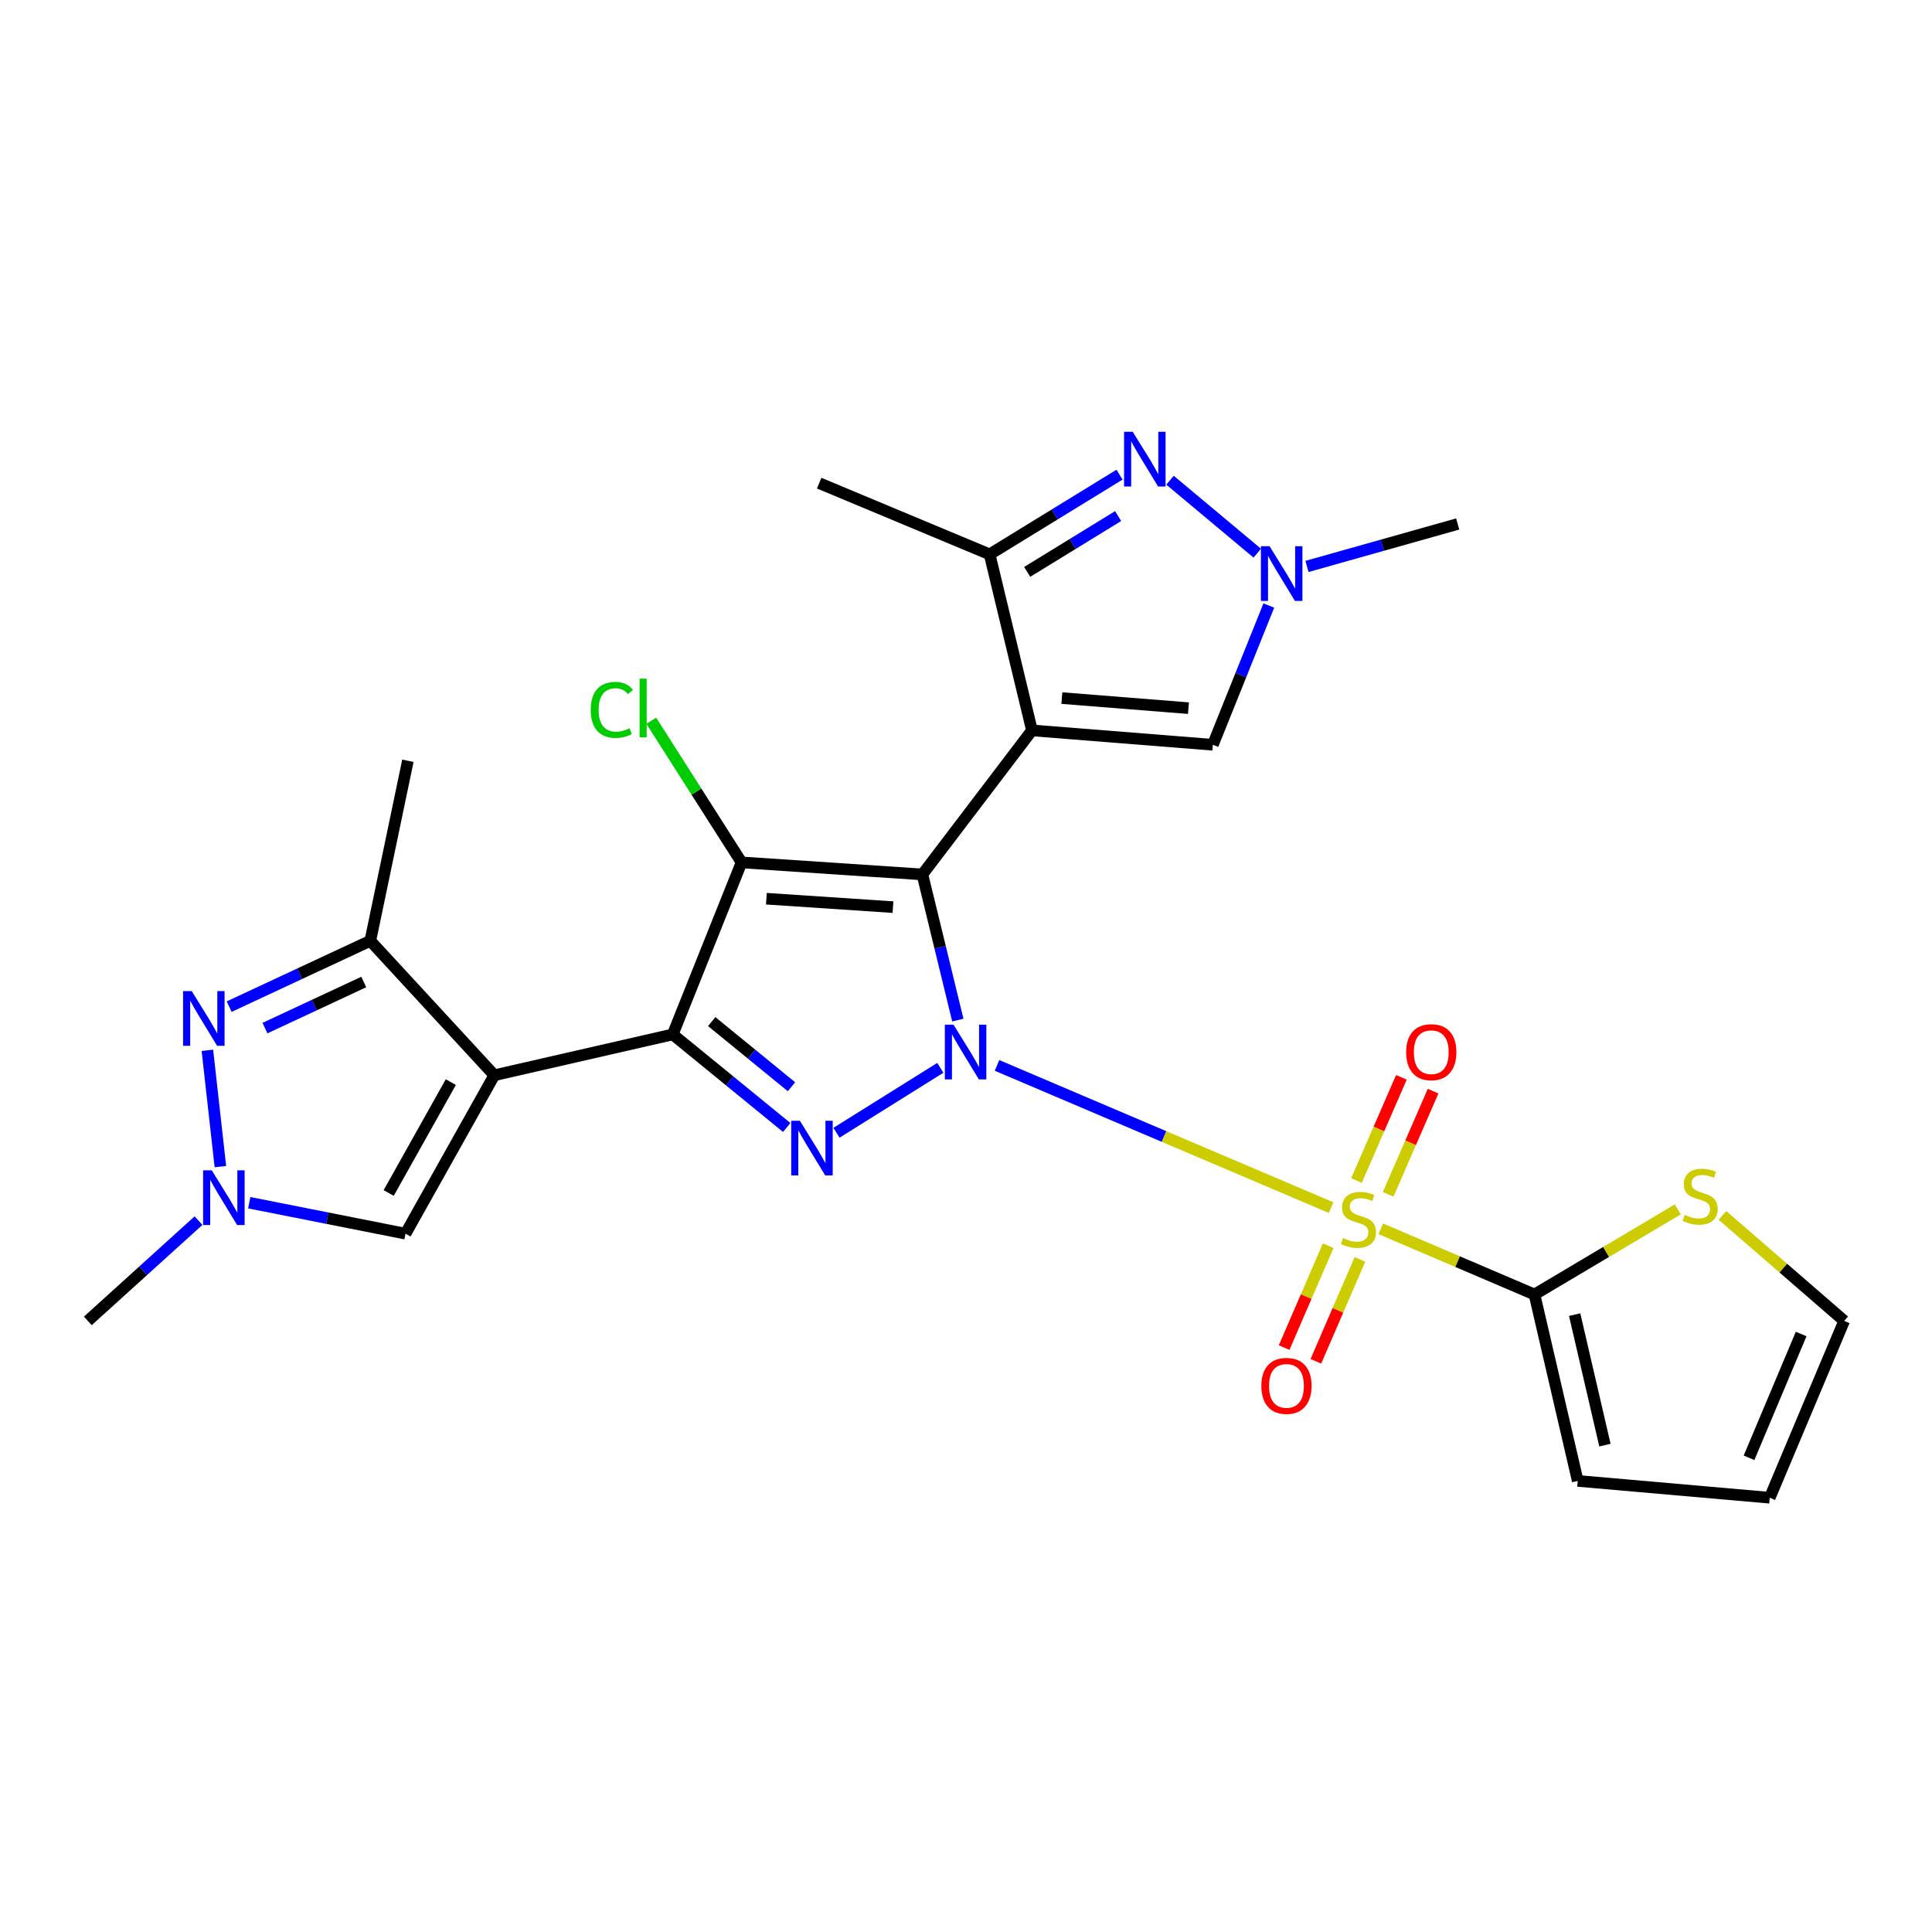 <?xml version='1.0' encoding='iso-8859-1'?>
<svg version='1.1' baseProfile='full'
              xmlns='http://www.w3.org/2000/svg'
                      xmlns:rdkit='http://www.rdkit.org/xml'
                      xmlns:xlink='http://www.w3.org/1999/xlink'
                  xml:space='preserve'
width='1000px' height='1000px' viewBox='0 0 1000 1000'>
<!-- END OF HEADER -->
<rect style='opacity:1.0;fill:#FFFFFF;stroke:none' width='1000' height='1000' x='0' y='0'> </rect>
<path class='bond-0' d='M 495.771,528.003 L 486.6,490.304' style='fill:none;fill-rule:evenodd;stroke:#0000FF;stroke-width:6px;stroke-linecap:butt;stroke-linejoin:miter;stroke-opacity:1' />
<path class='bond-0' d='M 486.6,490.304 L 477.429,452.605' style='fill:none;fill-rule:evenodd;stroke:#000000;stroke-width:6px;stroke-linecap:butt;stroke-linejoin:miter;stroke-opacity:1' />
<path class='bond-1' d='M 516.056,551.452 L 602.515,588.257' style='fill:none;fill-rule:evenodd;stroke:#0000FF;stroke-width:6px;stroke-linecap:butt;stroke-linejoin:miter;stroke-opacity:1' />
<path class='bond-1' d='M 602.515,588.257 L 688.973,625.063' style='fill:none;fill-rule:evenodd;stroke:#CCCC00;stroke-width:6px;stroke-linecap:butt;stroke-linejoin:miter;stroke-opacity:1' />
<path class='bond-5' d='M 486.706,552.71 L 432.966,586.313' style='fill:none;fill-rule:evenodd;stroke:#0000FF;stroke-width:6px;stroke-linecap:butt;stroke-linejoin:miter;stroke-opacity:1' />
<path class='bond-2' d='M 477.429,452.605 L 534.144,378.052' style='fill:none;fill-rule:evenodd;stroke:#000000;stroke-width:6px;stroke-linecap:butt;stroke-linejoin:miter;stroke-opacity:1' />
<path class='bond-4' d='M 477.429,452.605 L 383.826,446.38' style='fill:none;fill-rule:evenodd;stroke:#000000;stroke-width:6px;stroke-linecap:butt;stroke-linejoin:miter;stroke-opacity:1' />
<path class='bond-4' d='M 462.201,469.529 L 396.679,465.172' style='fill:none;fill-rule:evenodd;stroke:#000000;stroke-width:6px;stroke-linecap:butt;stroke-linejoin:miter;stroke-opacity:1' />
<path class='bond-7' d='M 714.693,636.031 L 754.468,653.03' style='fill:none;fill-rule:evenodd;stroke:#CCCC00;stroke-width:6px;stroke-linecap:butt;stroke-linejoin:miter;stroke-opacity:1' />
<path class='bond-7' d='M 754.468,653.03 L 794.244,670.029' style='fill:none;fill-rule:evenodd;stroke:#000000;stroke-width:6px;stroke-linecap:butt;stroke-linejoin:miter;stroke-opacity:1' />
<path class='bond-16' d='M 718.515,618.184 L 730.142,591.477' style='fill:none;fill-rule:evenodd;stroke:#CCCC00;stroke-width:6px;stroke-linecap:butt;stroke-linejoin:miter;stroke-opacity:1' />
<path class='bond-16' d='M 730.142,591.477 L 741.768,564.771' style='fill:none;fill-rule:evenodd;stroke:#FF0000;stroke-width:6px;stroke-linecap:butt;stroke-linejoin:miter;stroke-opacity:1' />
<path class='bond-16' d='M 702.105,611.04 L 713.732,584.334' style='fill:none;fill-rule:evenodd;stroke:#CCCC00;stroke-width:6px;stroke-linecap:butt;stroke-linejoin:miter;stroke-opacity:1' />
<path class='bond-16' d='M 713.732,584.334 L 725.358,557.627' style='fill:none;fill-rule:evenodd;stroke:#FF0000;stroke-width:6px;stroke-linecap:butt;stroke-linejoin:miter;stroke-opacity:1' />
<path class='bond-17' d='M 687.471,644.766 L 676.067,671.132' style='fill:none;fill-rule:evenodd;stroke:#CCCC00;stroke-width:6px;stroke-linecap:butt;stroke-linejoin:miter;stroke-opacity:1' />
<path class='bond-17' d='M 676.067,671.132 L 664.662,697.498' style='fill:none;fill-rule:evenodd;stroke:#FF0000;stroke-width:6px;stroke-linecap:butt;stroke-linejoin:miter;stroke-opacity:1' />
<path class='bond-17' d='M 703.898,651.871 L 692.494,678.237' style='fill:none;fill-rule:evenodd;stroke:#CCCC00;stroke-width:6px;stroke-linecap:butt;stroke-linejoin:miter;stroke-opacity:1' />
<path class='bond-17' d='M 692.494,678.237 L 681.089,704.604' style='fill:none;fill-rule:evenodd;stroke:#FF0000;stroke-width:6px;stroke-linecap:butt;stroke-linejoin:miter;stroke-opacity:1' />
<path class='bond-10' d='M 534.144,378.052 L 512.23,286.934' style='fill:none;fill-rule:evenodd;stroke:#000000;stroke-width:6px;stroke-linecap:butt;stroke-linejoin:miter;stroke-opacity:1' />
<path class='bond-12' d='M 534.144,378.052 L 627.768,385.499' style='fill:none;fill-rule:evenodd;stroke:#000000;stroke-width:6px;stroke-linecap:butt;stroke-linejoin:miter;stroke-opacity:1' />
<path class='bond-12' d='M 549.607,361.328 L 615.144,366.541' style='fill:none;fill-rule:evenodd;stroke:#000000;stroke-width:6px;stroke-linecap:butt;stroke-linejoin:miter;stroke-opacity:1' />
<path class='bond-3' d='M 348.21,535.41 L 377.705,559.497' style='fill:none;fill-rule:evenodd;stroke:#000000;stroke-width:6px;stroke-linecap:butt;stroke-linejoin:miter;stroke-opacity:1' />
<path class='bond-3' d='M 377.705,559.497 L 407.201,583.583' style='fill:none;fill-rule:evenodd;stroke:#0000FF;stroke-width:6px;stroke-linecap:butt;stroke-linejoin:miter;stroke-opacity:1' />
<path class='bond-3' d='M 368.379,528.774 L 389.026,545.634' style='fill:none;fill-rule:evenodd;stroke:#000000;stroke-width:6px;stroke-linecap:butt;stroke-linejoin:miter;stroke-opacity:1' />
<path class='bond-3' d='M 389.026,545.634 L 409.673,562.495' style='fill:none;fill-rule:evenodd;stroke:#0000FF;stroke-width:6px;stroke-linecap:butt;stroke-linejoin:miter;stroke-opacity:1' />
<path class='bond-6' d='M 348.21,535.41 L 255.849,556.549' style='fill:none;fill-rule:evenodd;stroke:#000000;stroke-width:6px;stroke-linecap:butt;stroke-linejoin:miter;stroke-opacity:1' />
<path class='bond-27' d='M 348.21,535.41 L 383.826,446.38' style='fill:none;fill-rule:evenodd;stroke:#000000;stroke-width:6px;stroke-linecap:butt;stroke-linejoin:miter;stroke-opacity:1' />
<path class='bond-20' d='M 383.826,446.38 L 360.461,409.717' style='fill:none;fill-rule:evenodd;stroke:#000000;stroke-width:6px;stroke-linecap:butt;stroke-linejoin:miter;stroke-opacity:1' />
<path class='bond-20' d='M 360.461,409.717 L 337.097,373.054' style='fill:none;fill-rule:evenodd;stroke:#00CC00;stroke-width:6px;stroke-linecap:butt;stroke-linejoin:miter;stroke-opacity:1' />
<path class='bond-11' d='M 255.849,556.549 L 191.667,486.958' style='fill:none;fill-rule:evenodd;stroke:#000000;stroke-width:6px;stroke-linecap:butt;stroke-linejoin:miter;stroke-opacity:1' />
<path class='bond-15' d='M 255.849,556.549 L 209.892,638.549' style='fill:none;fill-rule:evenodd;stroke:#000000;stroke-width:6px;stroke-linecap:butt;stroke-linejoin:miter;stroke-opacity:1' />
<path class='bond-15' d='M 233.343,560.099 L 201.173,617.499' style='fill:none;fill-rule:evenodd;stroke:#000000;stroke-width:6px;stroke-linecap:butt;stroke-linejoin:miter;stroke-opacity:1' />
<path class='bond-18' d='M 794.244,670.029 L 831.336,647.997' style='fill:none;fill-rule:evenodd;stroke:#000000;stroke-width:6px;stroke-linecap:butt;stroke-linejoin:miter;stroke-opacity:1' />
<path class='bond-18' d='M 831.336,647.997 L 868.429,625.965' style='fill:none;fill-rule:evenodd;stroke:#CCCC00;stroke-width:6px;stroke-linecap:butt;stroke-linejoin:miter;stroke-opacity:1' />
<path class='bond-19' d='M 794.244,670.029 L 816.636,766.516' style='fill:none;fill-rule:evenodd;stroke:#000000;stroke-width:6px;stroke-linecap:butt;stroke-linejoin:miter;stroke-opacity:1' />
<path class='bond-19' d='M 815.037,680.456 L 830.711,747.997' style='fill:none;fill-rule:evenodd;stroke:#000000;stroke-width:6px;stroke-linecap:butt;stroke-linejoin:miter;stroke-opacity:1' />
<path class='bond-8' d='M 579.464,245.682 L 545.847,266.308' style='fill:none;fill-rule:evenodd;stroke:#0000FF;stroke-width:6px;stroke-linecap:butt;stroke-linejoin:miter;stroke-opacity:1' />
<path class='bond-8' d='M 545.847,266.308 L 512.23,286.934' style='fill:none;fill-rule:evenodd;stroke:#000000;stroke-width:6px;stroke-linecap:butt;stroke-linejoin:miter;stroke-opacity:1' />
<path class='bond-8' d='M 578.738,267.125 L 555.207,281.563' style='fill:none;fill-rule:evenodd;stroke:#0000FF;stroke-width:6px;stroke-linecap:butt;stroke-linejoin:miter;stroke-opacity:1' />
<path class='bond-8' d='M 555.207,281.563 L 531.675,296.001' style='fill:none;fill-rule:evenodd;stroke:#000000;stroke-width:6px;stroke-linecap:butt;stroke-linejoin:miter;stroke-opacity:1' />
<path class='bond-29' d='M 605.608,248.559 L 650.761,286.321' style='fill:none;fill-rule:evenodd;stroke:#0000FF;stroke-width:6px;stroke-linecap:butt;stroke-linejoin:miter;stroke-opacity:1' />
<path class='bond-9' d='M 118.617,521.03 L 155.142,503.994' style='fill:none;fill-rule:evenodd;stroke:#0000FF;stroke-width:6px;stroke-linecap:butt;stroke-linejoin:miter;stroke-opacity:1' />
<path class='bond-9' d='M 155.142,503.994 L 191.667,486.958' style='fill:none;fill-rule:evenodd;stroke:#000000;stroke-width:6px;stroke-linecap:butt;stroke-linejoin:miter;stroke-opacity:1' />
<path class='bond-9' d='M 137.14,532.139 L 162.707,520.214' style='fill:none;fill-rule:evenodd;stroke:#0000FF;stroke-width:6px;stroke-linecap:butt;stroke-linejoin:miter;stroke-opacity:1' />
<path class='bond-9' d='M 162.707,520.214 L 188.275,508.289' style='fill:none;fill-rule:evenodd;stroke:#000000;stroke-width:6px;stroke-linecap:butt;stroke-linejoin:miter;stroke-opacity:1' />
<path class='bond-30' d='M 107.344,543.641 L 114.074,603.837' style='fill:none;fill-rule:evenodd;stroke:#0000FF;stroke-width:6px;stroke-linecap:butt;stroke-linejoin:miter;stroke-opacity:1' />
<path class='bond-23' d='M 512.23,286.934 L 424.005,250.075' style='fill:none;fill-rule:evenodd;stroke:#000000;stroke-width:6px;stroke-linecap:butt;stroke-linejoin:miter;stroke-opacity:1' />
<path class='bond-25' d='M 191.667,486.958 L 211.125,393.782' style='fill:none;fill-rule:evenodd;stroke:#000000;stroke-width:6px;stroke-linecap:butt;stroke-linejoin:miter;stroke-opacity:1' />
<path class='bond-13' d='M 627.768,385.499 L 642.251,349.462' style='fill:none;fill-rule:evenodd;stroke:#000000;stroke-width:6px;stroke-linecap:butt;stroke-linejoin:miter;stroke-opacity:1' />
<path class='bond-13' d='M 642.251,349.462 L 656.734,313.425' style='fill:none;fill-rule:evenodd;stroke:#0000FF;stroke-width:6px;stroke-linecap:butt;stroke-linejoin:miter;stroke-opacity:1' />
<path class='bond-26' d='M 676.49,293.186 L 715.496,282.2' style='fill:none;fill-rule:evenodd;stroke:#0000FF;stroke-width:6px;stroke-linecap:butt;stroke-linejoin:miter;stroke-opacity:1' />
<path class='bond-26' d='M 715.496,282.2 L 754.502,271.214' style='fill:none;fill-rule:evenodd;stroke:#000000;stroke-width:6px;stroke-linecap:butt;stroke-linejoin:miter;stroke-opacity:1' />
<path class='bond-14' d='M 129.007,622.519 L 169.45,630.534' style='fill:none;fill-rule:evenodd;stroke:#0000FF;stroke-width:6px;stroke-linecap:butt;stroke-linejoin:miter;stroke-opacity:1' />
<path class='bond-14' d='M 169.45,630.534 L 209.892,638.549' style='fill:none;fill-rule:evenodd;stroke:#000000;stroke-width:6px;stroke-linecap:butt;stroke-linejoin:miter;stroke-opacity:1' />
<path class='bond-24' d='M 102.756,631.794 L 74.105,657.742' style='fill:none;fill-rule:evenodd;stroke:#0000FF;stroke-width:6px;stroke-linecap:butt;stroke-linejoin:miter;stroke-opacity:1' />
<path class='bond-24' d='M 74.105,657.742 L 45.455,683.691' style='fill:none;fill-rule:evenodd;stroke:#000000;stroke-width:6px;stroke-linecap:butt;stroke-linejoin:miter;stroke-opacity:1' />
<path class='bond-21' d='M 891.549,629.097 L 923.047,656.394' style='fill:none;fill-rule:evenodd;stroke:#CCCC00;stroke-width:6px;stroke-linecap:butt;stroke-linejoin:miter;stroke-opacity:1' />
<path class='bond-21' d='M 923.047,656.394 L 954.545,683.691' style='fill:none;fill-rule:evenodd;stroke:#000000;stroke-width:6px;stroke-linecap:butt;stroke-linejoin:miter;stroke-opacity:1' />
<path class='bond-22' d='M 816.636,766.516 L 916.016,775.226' style='fill:none;fill-rule:evenodd;stroke:#000000;stroke-width:6px;stroke-linecap:butt;stroke-linejoin:miter;stroke-opacity:1' />
<path class='bond-28' d='M 954.545,683.691 L 916.016,775.226' style='fill:none;fill-rule:evenodd;stroke:#000000;stroke-width:6px;stroke-linecap:butt;stroke-linejoin:miter;stroke-opacity:1' />
<path class='bond-28' d='M 932.27,690.478 L 905.3,754.552' style='fill:none;fill-rule:evenodd;stroke:#000000;stroke-width:6px;stroke-linecap:butt;stroke-linejoin:miter;stroke-opacity:1' />
<path  class='atom-0' d='M 493.531 530.368
L 502.811 545.368
Q 503.731 546.848, 505.211 549.528
Q 506.691 552.208, 506.771 552.368
L 506.771 530.368
L 510.531 530.368
L 510.531 558.688
L 506.651 558.688
L 496.691 542.288
Q 495.531 540.368, 494.291 538.168
Q 493.091 535.968, 492.731 535.288
L 492.731 558.688
L 489.051 558.688
L 489.051 530.368
L 493.531 530.368
' fill='#0000FF'/>
<path  class='atom-2' d='M 695.136 640.812
Q 695.456 640.932, 696.776 641.492
Q 698.096 642.052, 699.536 642.412
Q 701.016 642.732, 702.456 642.732
Q 705.136 642.732, 706.696 641.452
Q 708.256 640.132, 708.256 637.852
Q 708.256 636.292, 707.456 635.332
Q 706.696 634.372, 705.496 633.852
Q 704.296 633.332, 702.296 632.732
Q 699.776 631.972, 698.256 631.252
Q 696.776 630.532, 695.696 629.012
Q 694.656 627.492, 694.656 624.932
Q 694.656 621.372, 697.056 619.172
Q 699.496 616.972, 704.296 616.972
Q 707.576 616.972, 711.296 618.532
L 710.376 621.612
Q 706.976 620.212, 704.416 620.212
Q 701.656 620.212, 700.136 621.372
Q 698.616 622.492, 698.656 624.452
Q 698.656 625.972, 699.416 626.892
Q 700.216 627.812, 701.336 628.332
Q 702.496 628.852, 704.416 629.452
Q 706.976 630.252, 708.496 631.052
Q 710.016 631.852, 711.096 633.492
Q 712.216 635.092, 712.216 637.852
Q 712.216 641.772, 709.576 643.892
Q 706.976 645.972, 702.616 645.972
Q 700.096 645.972, 698.176 645.412
Q 696.296 644.892, 694.056 643.972
L 695.136 640.812
' fill='#CCCC00'/>
<path  class='atom-6' d='M 414.007 580.093
L 423.287 595.093
Q 424.207 596.573, 425.687 599.253
Q 427.167 601.933, 427.247 602.093
L 427.247 580.093
L 431.007 580.093
L 431.007 608.413
L 427.127 608.413
L 417.167 592.013
Q 416.007 590.093, 414.767 587.893
Q 413.567 585.693, 413.207 585.013
L 413.207 608.413
L 409.527 608.413
L 409.527 580.093
L 414.007 580.093
' fill='#0000FF'/>
<path  class='atom-9' d='M 586.3 223.487
L 595.58 238.487
Q 596.5 239.967, 597.98 242.647
Q 599.46 245.327, 599.54 245.487
L 599.54 223.487
L 603.3 223.487
L 603.3 251.807
L 599.42 251.807
L 589.46 235.407
Q 588.3 233.487, 587.06 231.287
Q 585.86 229.087, 585.5 228.407
L 585.5 251.807
L 581.82 251.807
L 581.82 223.487
L 586.3 223.487
' fill='#0000FF'/>
<path  class='atom-10' d='M 99.24 512.988
L 108.52 527.988
Q 109.44 529.468, 110.92 532.148
Q 112.4 534.828, 112.48 534.988
L 112.48 512.988
L 116.24 512.988
L 116.24 541.308
L 112.36 541.308
L 102.4 524.908
Q 101.24 522.988, 100 520.788
Q 98.8 518.588, 98.441 517.908
L 98.441 541.308
L 94.76 541.308
L 94.76 512.988
L 99.24 512.988
' fill='#0000FF'/>
<path  class='atom-14' d='M 657.124 282.717
L 666.404 297.717
Q 667.324 299.197, 668.804 301.877
Q 670.284 304.557, 670.364 304.717
L 670.364 282.717
L 674.124 282.717
L 674.124 311.037
L 670.244 311.037
L 660.284 294.637
Q 659.124 292.717, 657.884 290.517
Q 656.684 288.317, 656.324 287.637
L 656.324 311.037
L 652.644 311.037
L 652.644 282.717
L 657.124 282.717
' fill='#0000FF'/>
<path  class='atom-15' d='M 109.611 605.756
L 118.891 620.756
Q 119.811 622.236, 121.291 624.916
Q 122.771 627.596, 122.851 627.756
L 122.851 605.756
L 126.611 605.756
L 126.611 634.076
L 122.731 634.076
L 112.771 617.676
Q 111.611 615.756, 110.371 613.556
Q 109.171 611.356, 108.811 610.676
L 108.811 634.076
L 105.131 634.076
L 105.131 605.756
L 109.611 605.756
' fill='#0000FF'/>
<path  class='atom-17' d='M 727.82 544.608
Q 727.82 537.808, 731.18 534.008
Q 734.54 530.208, 740.82 530.208
Q 747.1 530.208, 750.46 534.008
Q 753.82 537.808, 753.82 544.608
Q 753.82 551.488, 750.42 555.408
Q 747.02 559.288, 740.82 559.288
Q 734.58 559.288, 731.18 555.408
Q 727.82 551.528, 727.82 544.608
M 740.82 556.088
Q 745.14 556.088, 747.46 553.208
Q 749.82 550.288, 749.82 544.608
Q 749.82 539.048, 747.46 536.248
Q 745.14 533.408, 740.82 533.408
Q 736.5 533.408, 734.14 536.208
Q 731.82 539.008, 731.82 544.608
Q 731.82 550.328, 734.14 553.208
Q 736.5 556.088, 740.82 556.088
' fill='#FF0000'/>
<path  class='atom-18' d='M 652.87 717.328
Q 652.87 710.528, 656.23 706.728
Q 659.59 702.928, 665.87 702.928
Q 672.15 702.928, 675.51 706.728
Q 678.87 710.528, 678.87 717.328
Q 678.87 724.208, 675.47 728.128
Q 672.07 732.008, 665.87 732.008
Q 659.63 732.008, 656.23 728.128
Q 652.87 724.248, 652.87 717.328
M 665.87 728.808
Q 670.19 728.808, 672.51 725.928
Q 674.87 723.008, 674.87 717.328
Q 674.87 711.768, 672.51 708.968
Q 670.19 706.128, 665.87 706.128
Q 661.55 706.128, 659.19 708.928
Q 656.87 711.728, 656.87 717.328
Q 656.87 723.048, 659.19 725.928
Q 661.55 728.808, 665.87 728.808
' fill='#FF0000'/>
<path  class='atom-19' d='M 872.003 628.811
Q 872.323 628.931, 873.643 629.491
Q 874.963 630.051, 876.403 630.411
Q 877.883 630.731, 879.323 630.731
Q 882.003 630.731, 883.563 629.451
Q 885.123 628.131, 885.123 625.851
Q 885.123 624.291, 884.323 623.331
Q 883.563 622.371, 882.363 621.851
Q 881.163 621.331, 879.163 620.731
Q 876.643 619.971, 875.123 619.251
Q 873.643 618.531, 872.563 617.011
Q 871.523 615.491, 871.523 612.931
Q 871.523 609.371, 873.923 607.171
Q 876.363 604.971, 881.163 604.971
Q 884.443 604.971, 888.163 606.531
L 887.243 609.611
Q 883.843 608.211, 881.283 608.211
Q 878.523 608.211, 877.003 609.371
Q 875.483 610.491, 875.523 612.451
Q 875.523 613.971, 876.283 614.891
Q 877.083 615.811, 878.203 616.331
Q 879.363 616.851, 881.283 617.451
Q 883.843 618.251, 885.363 619.051
Q 886.883 619.851, 887.963 621.491
Q 889.083 623.091, 889.083 625.851
Q 889.083 629.771, 886.443 631.891
Q 883.843 633.971, 879.483 633.971
Q 876.963 633.971, 875.043 633.411
Q 873.163 632.891, 870.923 631.971
L 872.003 628.811
' fill='#CCCC00'/>
<path  class='atom-21' d='M 305.768 367.428
Q 305.768 360.388, 309.048 356.708
Q 312.368 352.988, 318.648 352.988
Q 324.488 352.988, 327.608 357.108
L 324.968 359.268
Q 322.688 356.268, 318.648 356.268
Q 314.368 356.268, 312.088 359.148
Q 309.848 361.988, 309.848 367.428
Q 309.848 373.028, 312.168 375.908
Q 314.528 378.788, 319.088 378.788
Q 322.208 378.788, 325.848 376.908
L 326.968 379.908
Q 325.488 380.868, 323.248 381.428
Q 321.008 381.988, 318.528 381.988
Q 312.368 381.988, 309.048 378.228
Q 305.768 374.468, 305.768 367.428
' fill='#00CC00'/>
<path  class='atom-21' d='M 331.048 351.268
L 334.728 351.268
L 334.728 381.628
L 331.048 381.628
L 331.048 351.268
' fill='#00CC00'/>
</svg>
